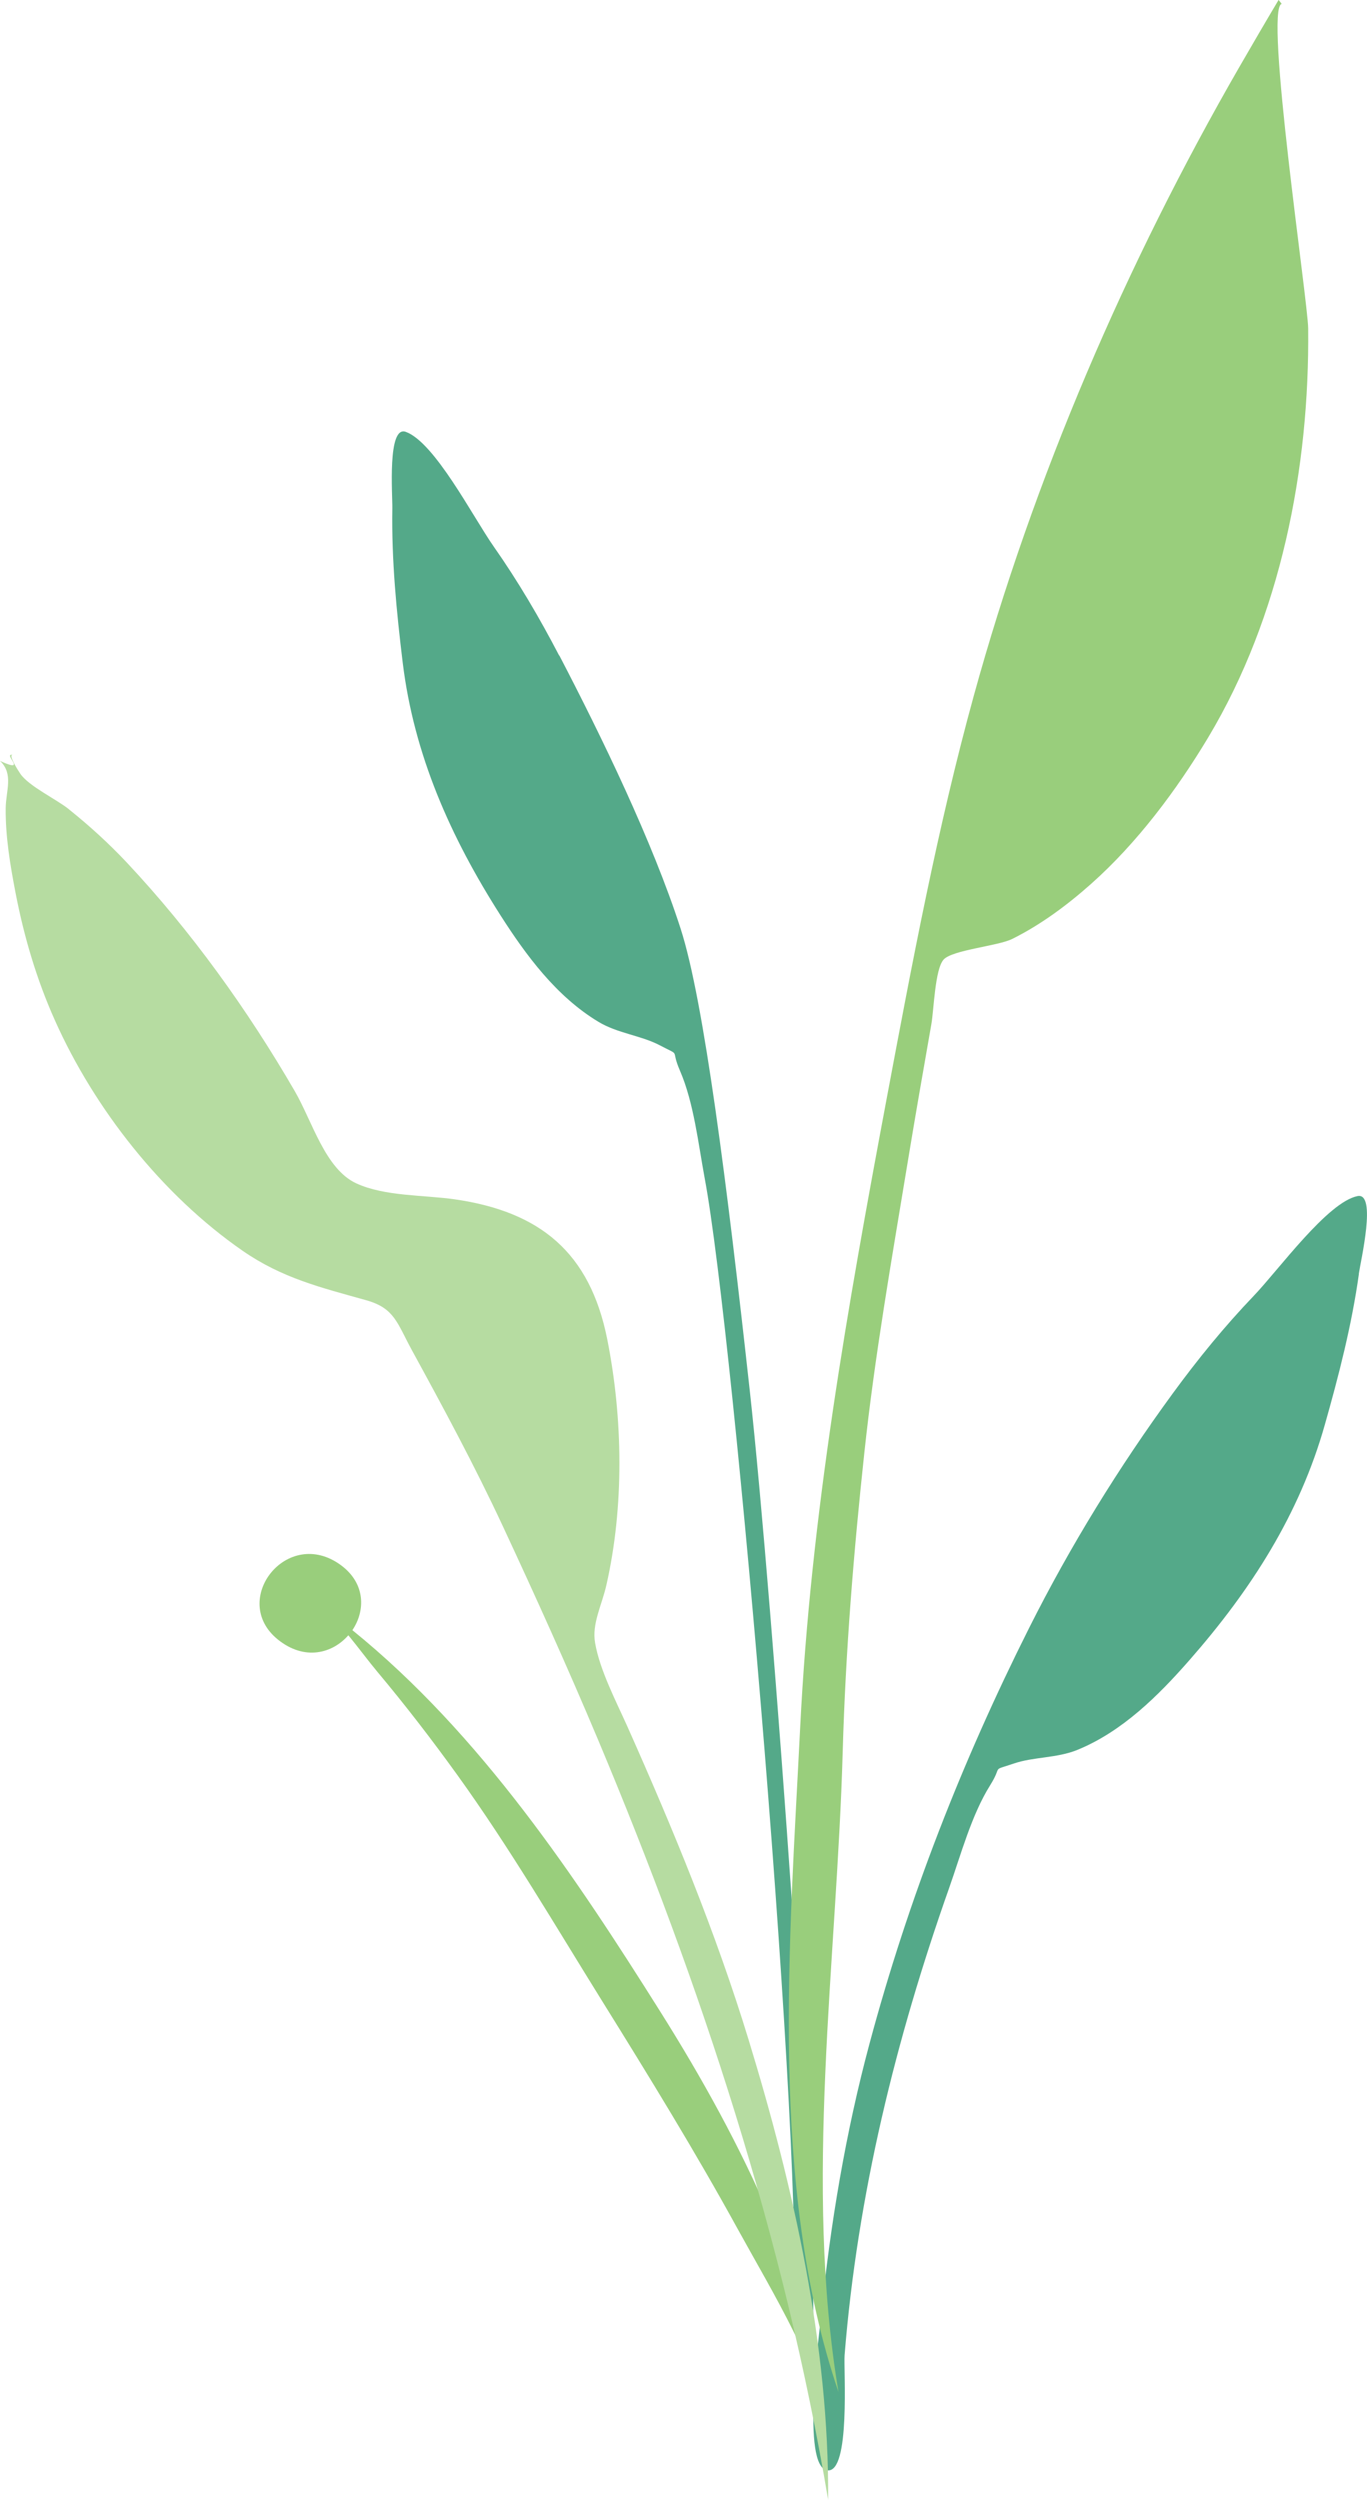 <?xml version="1.0" encoding="UTF-8"?><svg xmlns="http://www.w3.org/2000/svg" viewBox="0 0 158.5 289.73"><defs><style>.i{fill:#54a989;}.i,.j,.k{fill-rule:evenodd;}.j{fill:#99ce7c;}.k{fill:#b6dca1;}</style></defs><g id="a"/><g id="b"><g id="c"><g><path id="d" class="i" d="M64.85,75.96c4.91,9.42,10.81,21.57,14.07,31.68,2.69,8.33,5.38,29.6,8.03,53.67,2.65,24.07,7.91,97.69,7.3,108.32-.11,2-2.4,1.61-2.28-.03,1.43-18.53-6.84-114.82-10.26-133.03-.74-3.97-1.26-8.77-2.87-12.48-1.16-2.68,.24-1.59-2.33-2.94-2.21-1.16-4.9-1.38-7.13-2.73-4.85-2.92-8.36-7.66-11.35-12.34-5.81-9.1-10.04-18.62-11.34-29.31-.72-5.93-1.3-11.87-1.2-17.85,.03-1.55-.6-9.65,1.56-8.87,3.36,1.22,7.79,9.86,10.18,13.27,2.84,4.05,5.32,8.27,7.6,12.65Z"/><path id="e" class="j" d="M40.86,188.93c14.94,12.09,26.02,28.83,35.67,44.16,9.73,15.45,17.9,32.3,20.05,49.83-1.42-8.26-6.94-17.13-11.09-24.67-4.89-8.9-10.25-17.62-15.65-26.3-5.47-8.79-10.7-17.75-16.81-26.23-2.94-4.08-6.01-8.07-9.27-11.96-1.07-1.28-2.18-2.79-3.37-4.24-1.83,2.1-5.08,3-8.19,.48-5.62-4.56,1.1-13.17,7.32-8.61,2.89,2.12,2.85,5.31,1.33,7.55Z"/><path id="f" class="i" d="M157.56,147.65c-.83,5.93-2.32,11.72-3.95,17.47-2.93,10.38-8.56,19.14-15.66,27.24-3.65,4.17-7.82,8.31-13.02,10.44-2.4,.98-5.06,.79-7.4,1.59-2.72,.93-1.19,.07-2.74,2.54-2.15,3.43-3.4,8.1-4.75,11.91-6.18,17.49-10.62,35.55-12.11,54.1-.13,1.64,.71,13.74-2.01,13.36-3.02-.42-.93-15.85-.72-17.85,1.06-10.61,2.85-21.3,5.62-31.61,4.52-16.85,10.75-32.73,18.52-48.2,4.77-9.49,10.38-18.59,16.64-27.15,2.91-3.98,6-7.77,9.41-11.33,2.87-3,8.55-10.86,12.02-11.54,2.24-.44,.36,7.48,.14,9.02Z"/><path id="g" class="j" d="M148.26,0c.11,.15,.23,.3,.35,.45-2.04,.47,3.04,34.46,3.07,37.61,.17,16.26-3.19,33.39-11.6,47.42-3.64,6.07-8.24,12.22-13.54,16.93-2.76,2.46-5.88,4.78-9.2,6.42-1.65,.81-6.89,1.26-7.92,2.37-1.02,1.1-1.14,5.88-1.43,7.49-.95,5.4-1.89,10.8-2.78,16.21-1.83,11.11-3.79,22.25-4.99,33.45-1.24,11.54-2.18,23.04-2.51,34.65-.68,24.32-4.53,50.05-.49,74.22-8.09-23.81-5.67-52.32-4.44-77.04,1.22-24.58,5.5-48.72,10.03-72.87,2.93-15.6,5.87-31.3,10.08-46.61,6.95-25.27,17.71-50.21,30.8-72.92,1.51-2.61,3.02-5.21,4.56-7.79Z"/><path id="h" class="k" d="M8.02,93.82c2.36,1.89,4.59,3.92,6.67,6.13,7.48,7.97,14,17.05,19.49,26.51,2.04,3.52,3.52,9.01,7.12,10.68,3.3,1.53,7.87,1.34,11.46,1.86,9.83,1.43,15.64,6.12,17.65,16.22,1.82,9.16,1.97,19.37-.1,28.48-.53,2.34-1.7,4.48-1.31,6.7,.54,3.17,2.48,6.86,3.76,9.73,5.28,11.85,10.23,23.82,14.03,36.24,5.22,17.05,9.36,35.47,9.23,53.35-5.08-30.35-14.75-59.67-26.63-87.98-3.53-8.4-7.27-16.67-11.12-24.93-3.23-6.92-6.82-13.58-10.48-20.27-1.76-3.21-2.02-4.92-5.33-5.85-5.24-1.47-9.74-2.55-14.34-5.74-9.31-6.45-17.15-16.39-21.76-26.71-2.12-4.74-3.58-9.69-4.56-14.78-.62-3.22-1.17-6.49-1.14-9.78,.02-2.03,.94-3.98-.65-5.49,3.36,1.53,.16-.97,1.5-.7-.66-.13,.65,1.9,.85,2.19,1.02,1.47,4.17,2.93,5.66,4.13Z"/></g></g></g></svg>